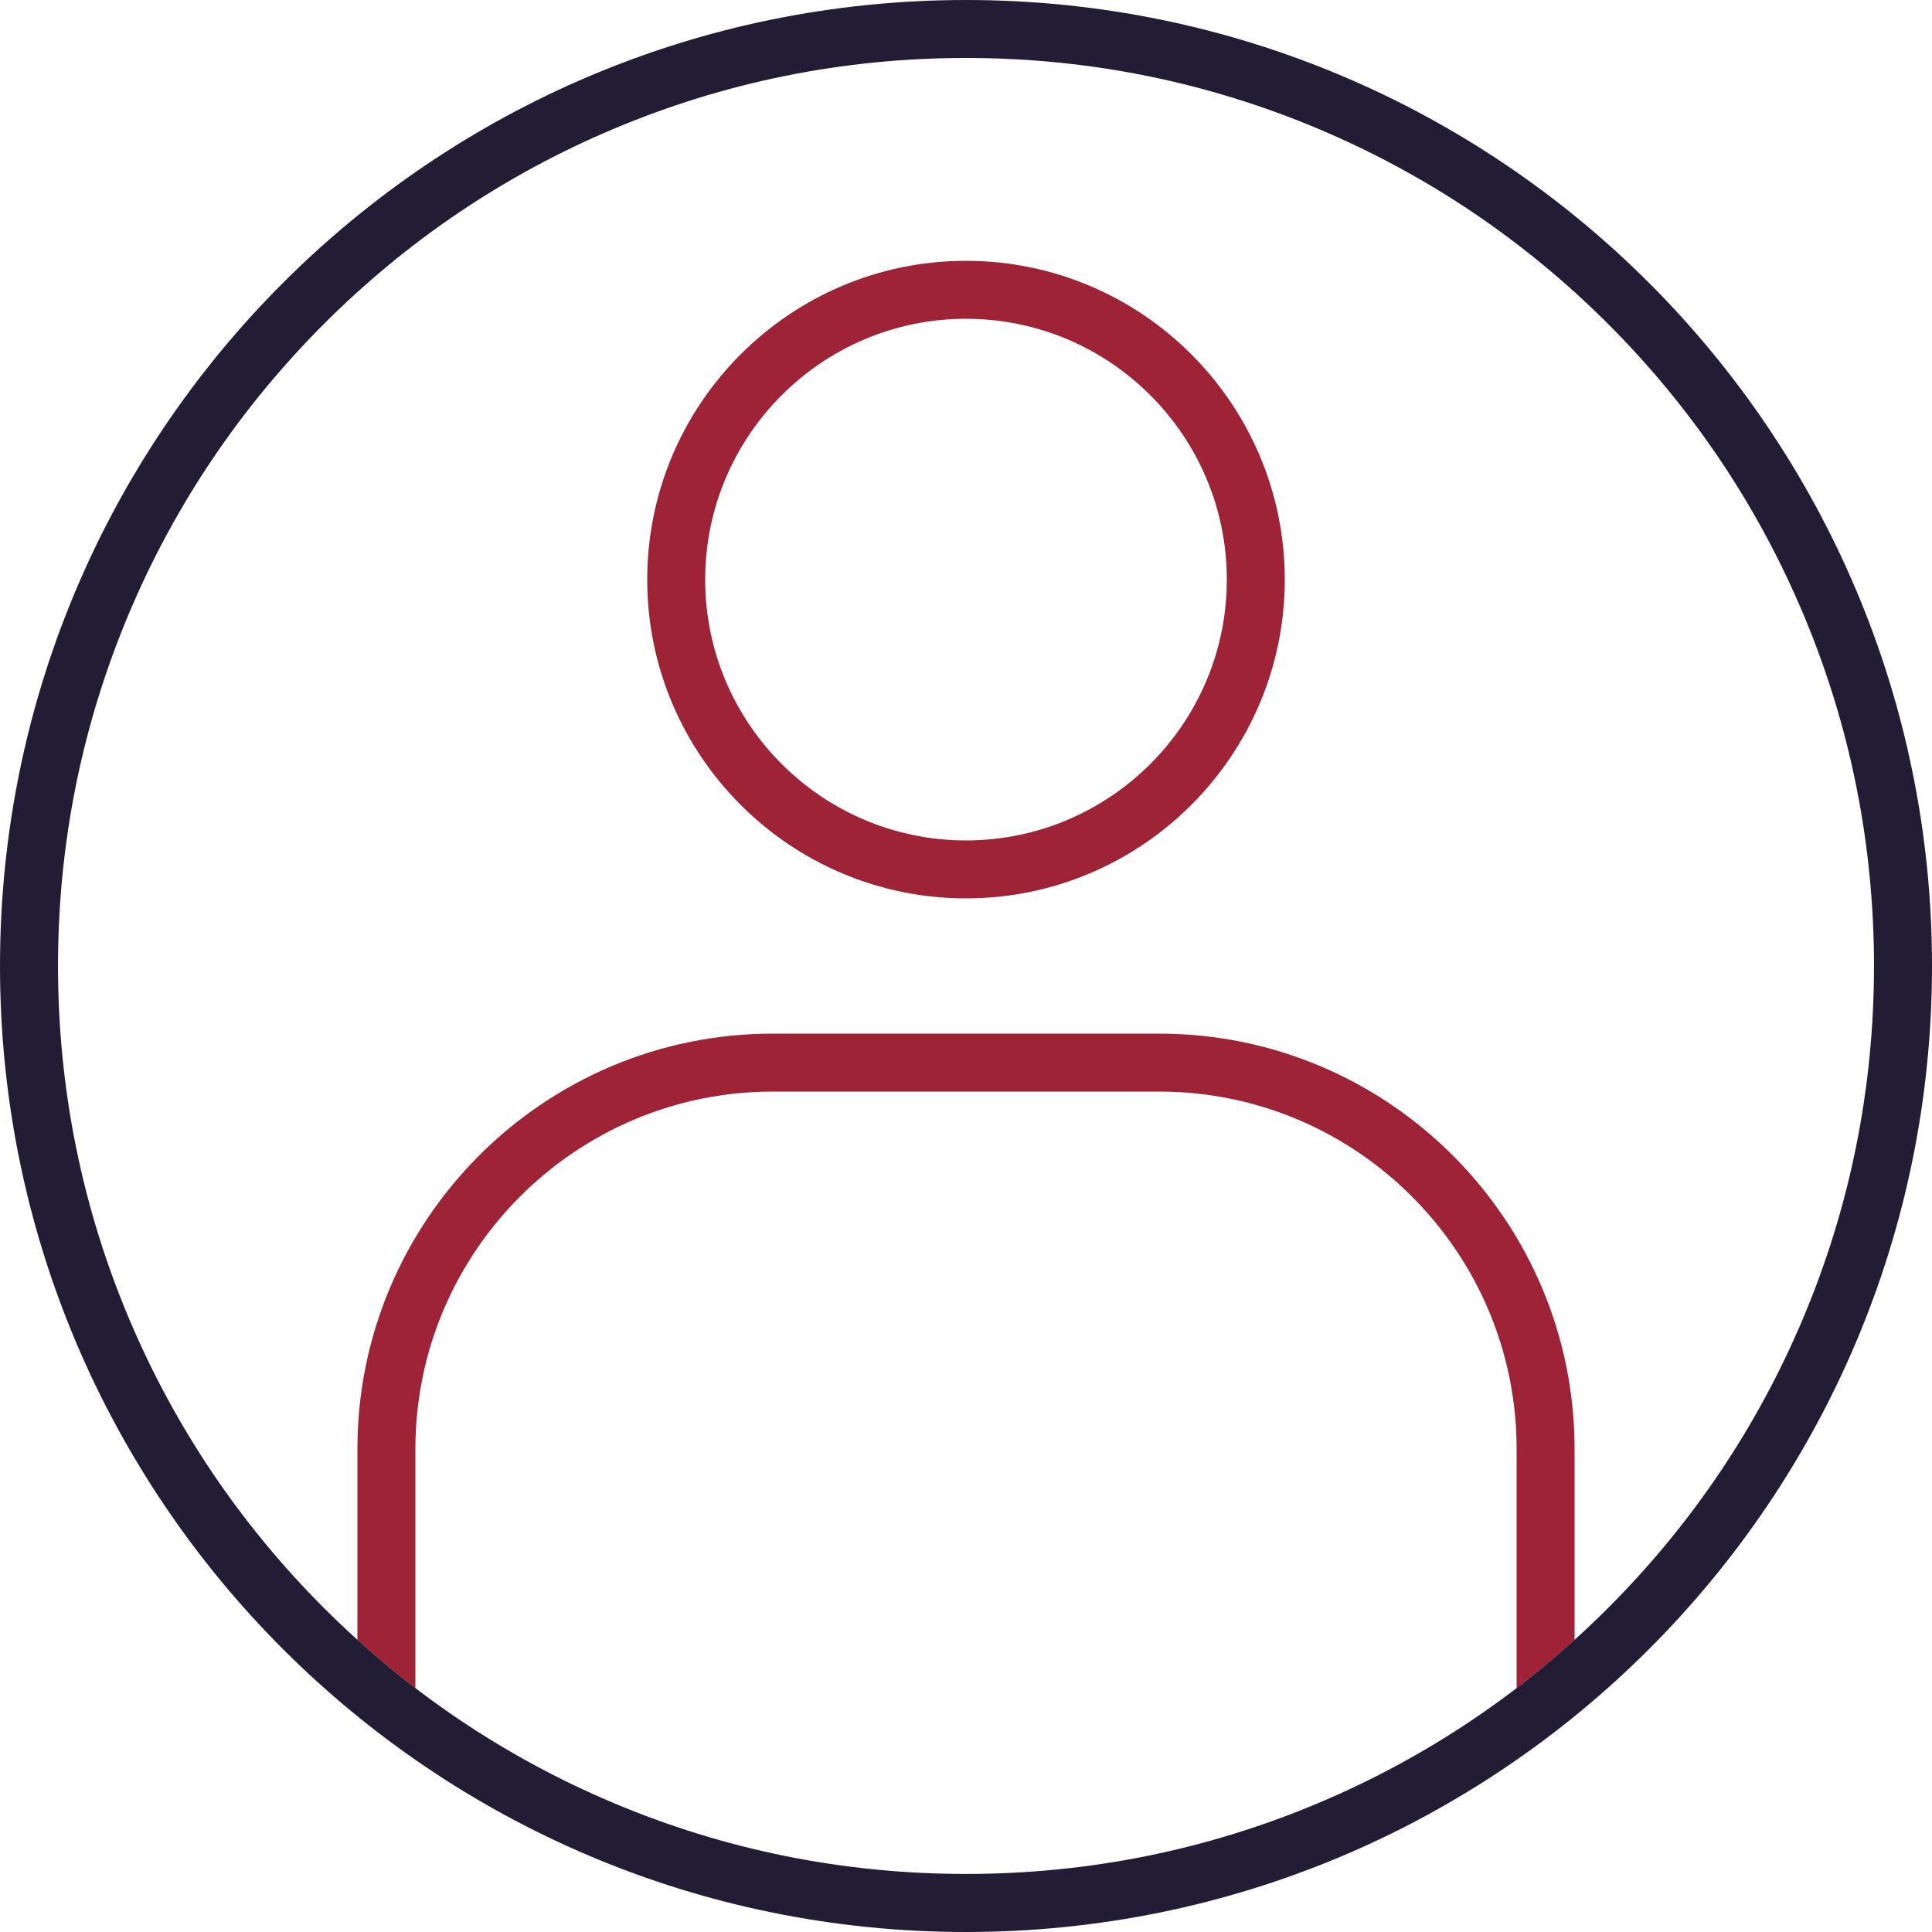 <?xml version="1.0" encoding="UTF-8"?>
<svg xmlns="http://www.w3.org/2000/svg" id="Layer_1" viewBox="0 0 400 400">
  <defs>
    <style>.cls-1{fill:#9e2336;}.cls-2{fill:#221c35;}</style>
  </defs>
  <g>
    <path class="cls-1" d="m200,186c36.39,0,66-29.61,66-66s-29.61-66-66-66-66,29.61-66,66,29.61,66,66,66Zm0-120c29.78,0,54,24.22,54,54s-24.22,54-54,54-54-24.22-54-54,24.22-54,54-54Z"></path>
    <path class="cls-1" d="m240,214h-80c-47.42,0-86,38.58-86,86v39.53c3.87,3.5,7.88,6.83,12,9.98v-49.51c0-40.8,33.2-74,74-74h80c40.8,0,74,33.2,74,74v49.51c4.12-3.15,8.13-6.47,12-9.98v-39.53c0-47.42-38.58-86-86-86Z"></path>
  </g>
  <path class="cls-2" d="m200,12c25.39,0,50,4.97,73.17,14.77,22.39,9.47,42.49,23.03,59.76,40.29,17.27,17.27,30.83,37.38,40.29,59.76,9.8,23.17,14.77,47.79,14.77,73.17s-4.97,50-14.77,73.17c-9.47,22.39-23.03,42.49-40.29,59.76-17.27,17.27-37.38,30.83-59.76,40.29-23.17,9.8-47.79,14.77-73.17,14.77s-50-4.97-73.17-14.77c-22.39-9.47-42.49-23.03-59.76-40.29-17.27-17.27-30.83-37.38-40.29-59.76-9.8-23.17-14.77-47.79-14.77-73.17s4.97-50,14.77-73.17c9.47-22.39,23.03-42.49,40.29-59.76,17.27-17.27,37.38-30.83,59.76-40.29,23.17-9.8,47.79-14.77,73.17-14.77m0-12C89.54,0,0,89.54,0,200s89.54,200,200,200,200-89.54,200-200S310.46,0,200,0h0Z"></path>
</svg>
